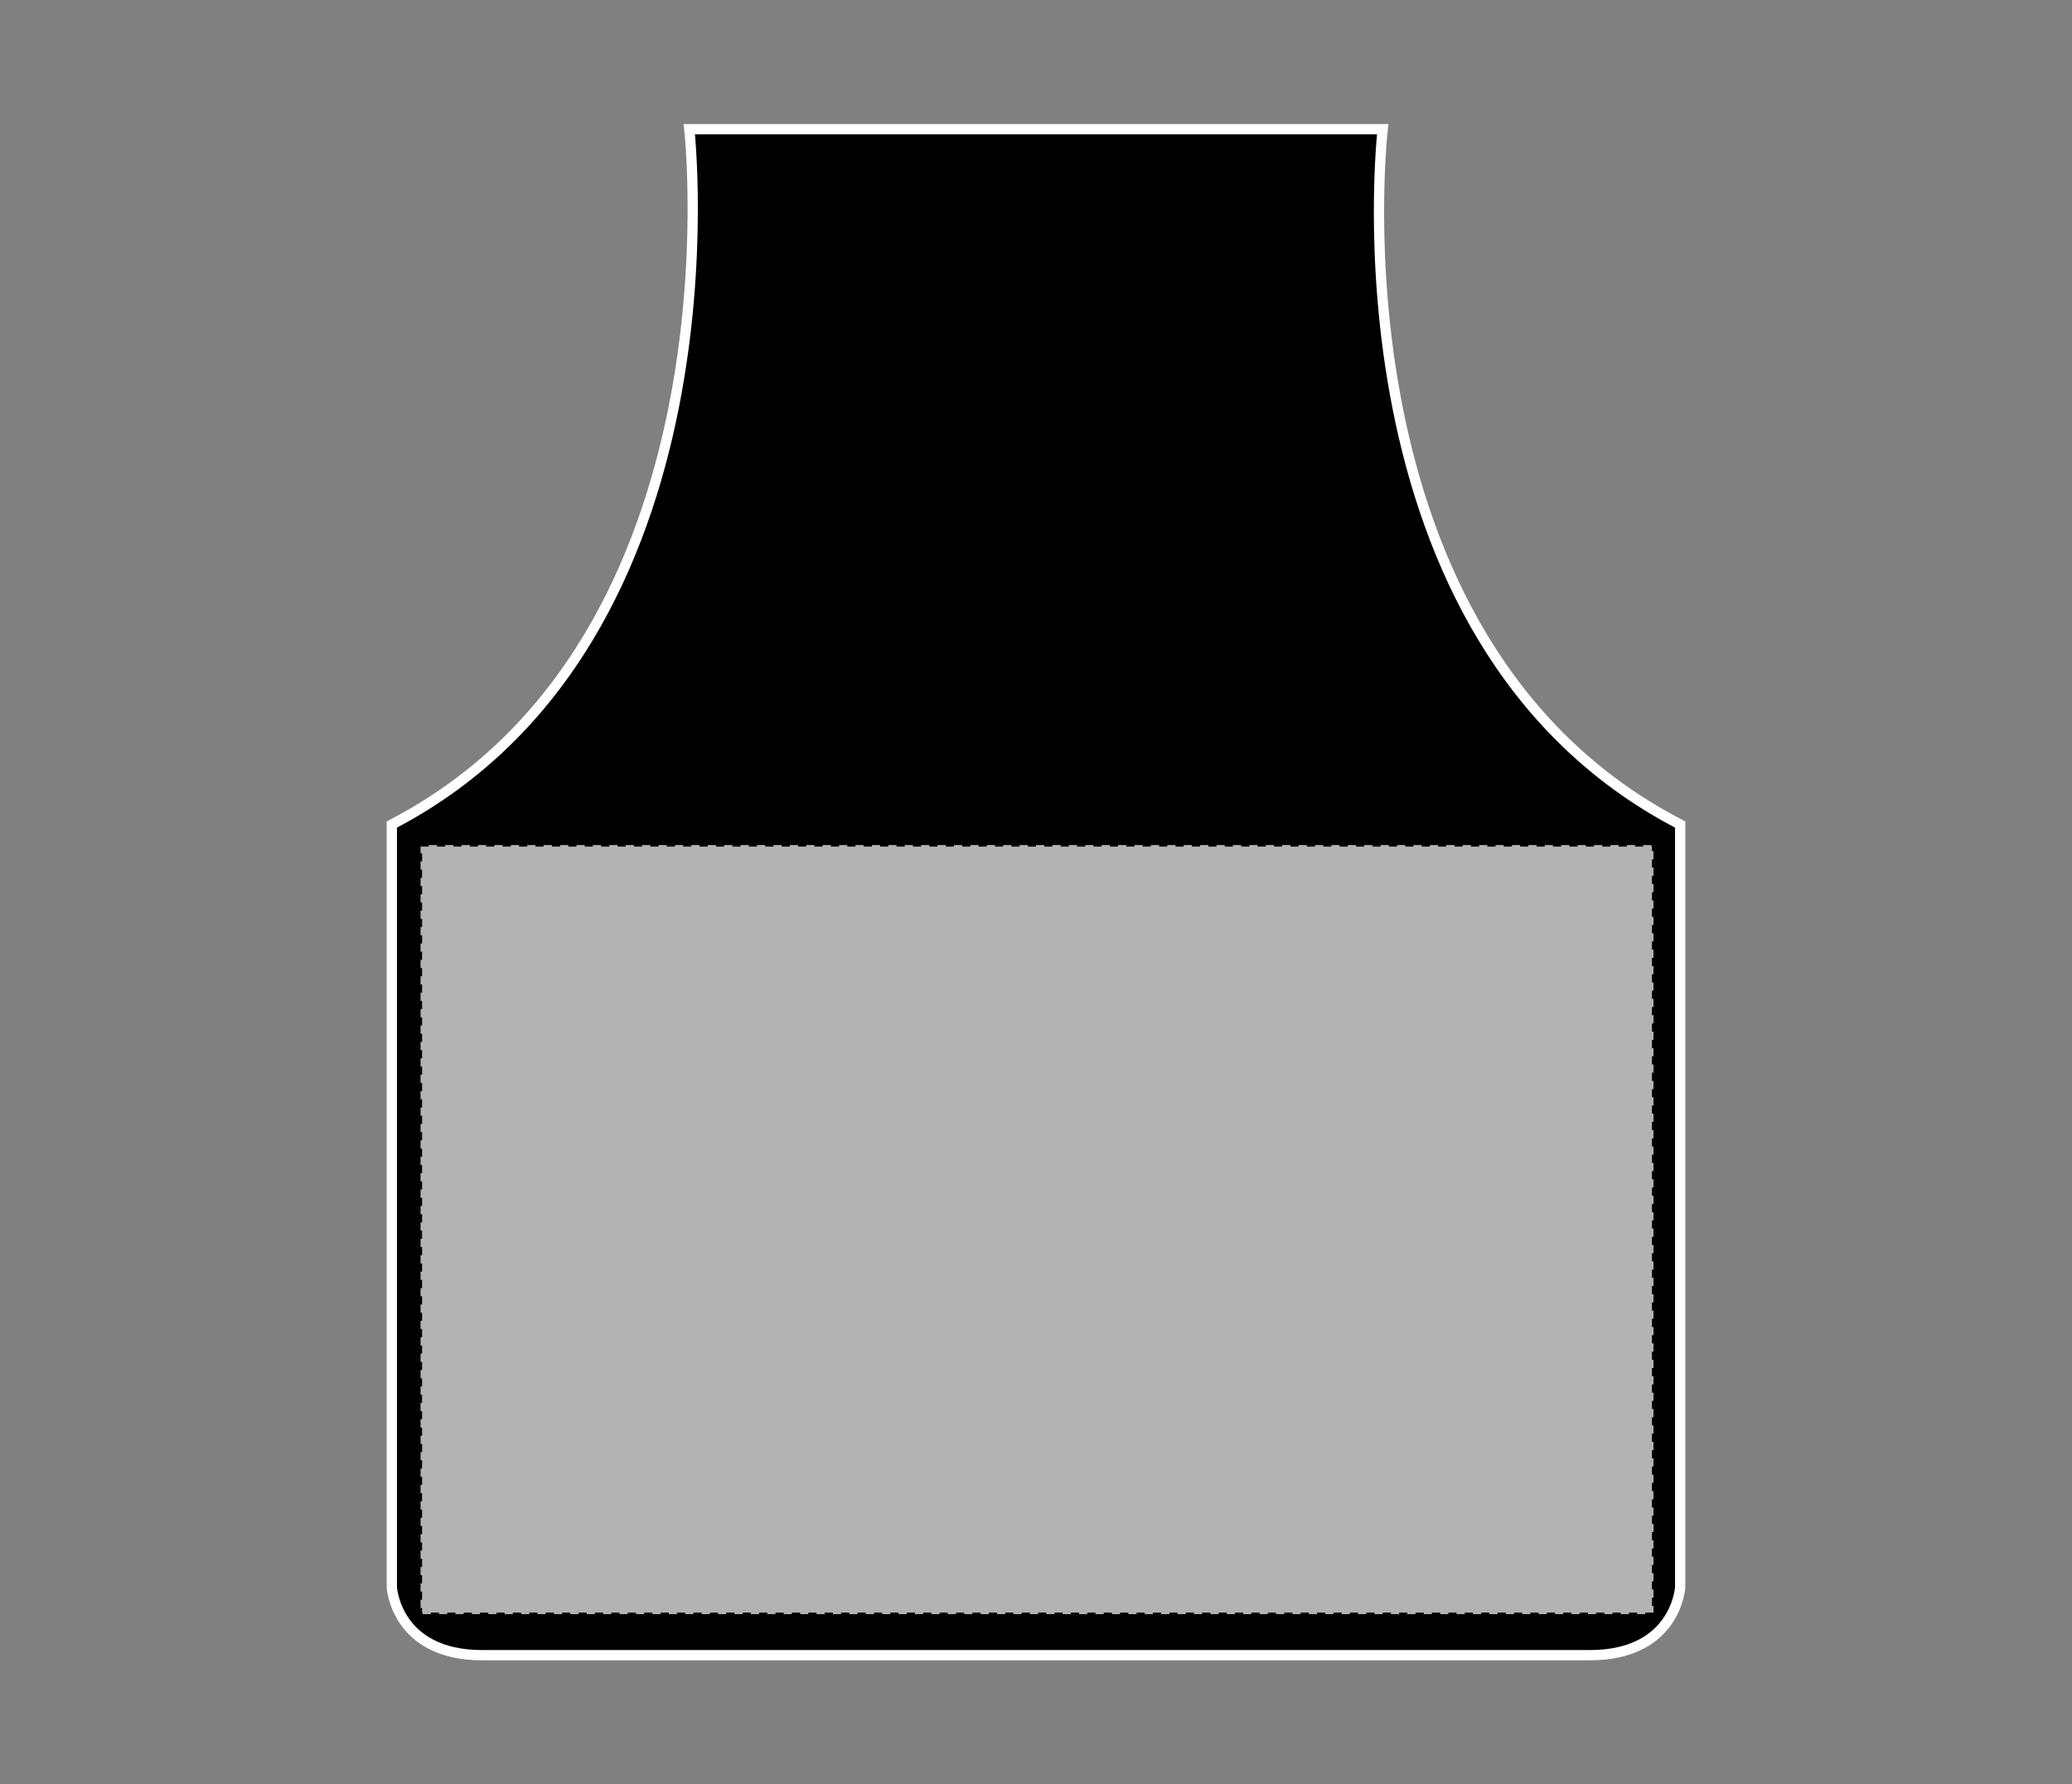 <?xml version="1.0" encoding="UTF-8"?>
<svg xmlns="http://www.w3.org/2000/svg" xmlns:xlink="http://www.w3.org/1999/xlink" version="1.1" id="Layer_1" x="0px" y="0px" viewBox="0 0 101 87" style="enable-background:new 0 0 101 87;" xml:space="preserve">
<rect x="0" y="0" width="101" height="87" fill="#808080" stroke="none"/>
<style type="text/css">
	.st0{stroke:#FFFFFF;stroke-width:0.5;stroke-miterlimit:10;}
	.st1{fill:#B3B3B3;stroke:#000000;stroke-width:0.15;stroke-dasharray:0.4;}
</style>
<g>
	<path class="st0" d="M77.5,80.7c4.2,0,4.4-3.3,4.4-3.3s0-15.8,0-37.2c-17.4-9-14.5-33.9-14.5-33.9H33.6c0,0,2.8,24.9-14.5,33.9   c0,21.4,0,37.2,0,37.2s0.2,3.3,4.4,3.3S73.4,80.7,77.5,80.7z"></path>
	<rect id="apron-lower-front-garmentscreenbounds" x="20.5" y="41.2" class="st1" width="60.1" height="37.5"></rect>
</g>
</svg>
